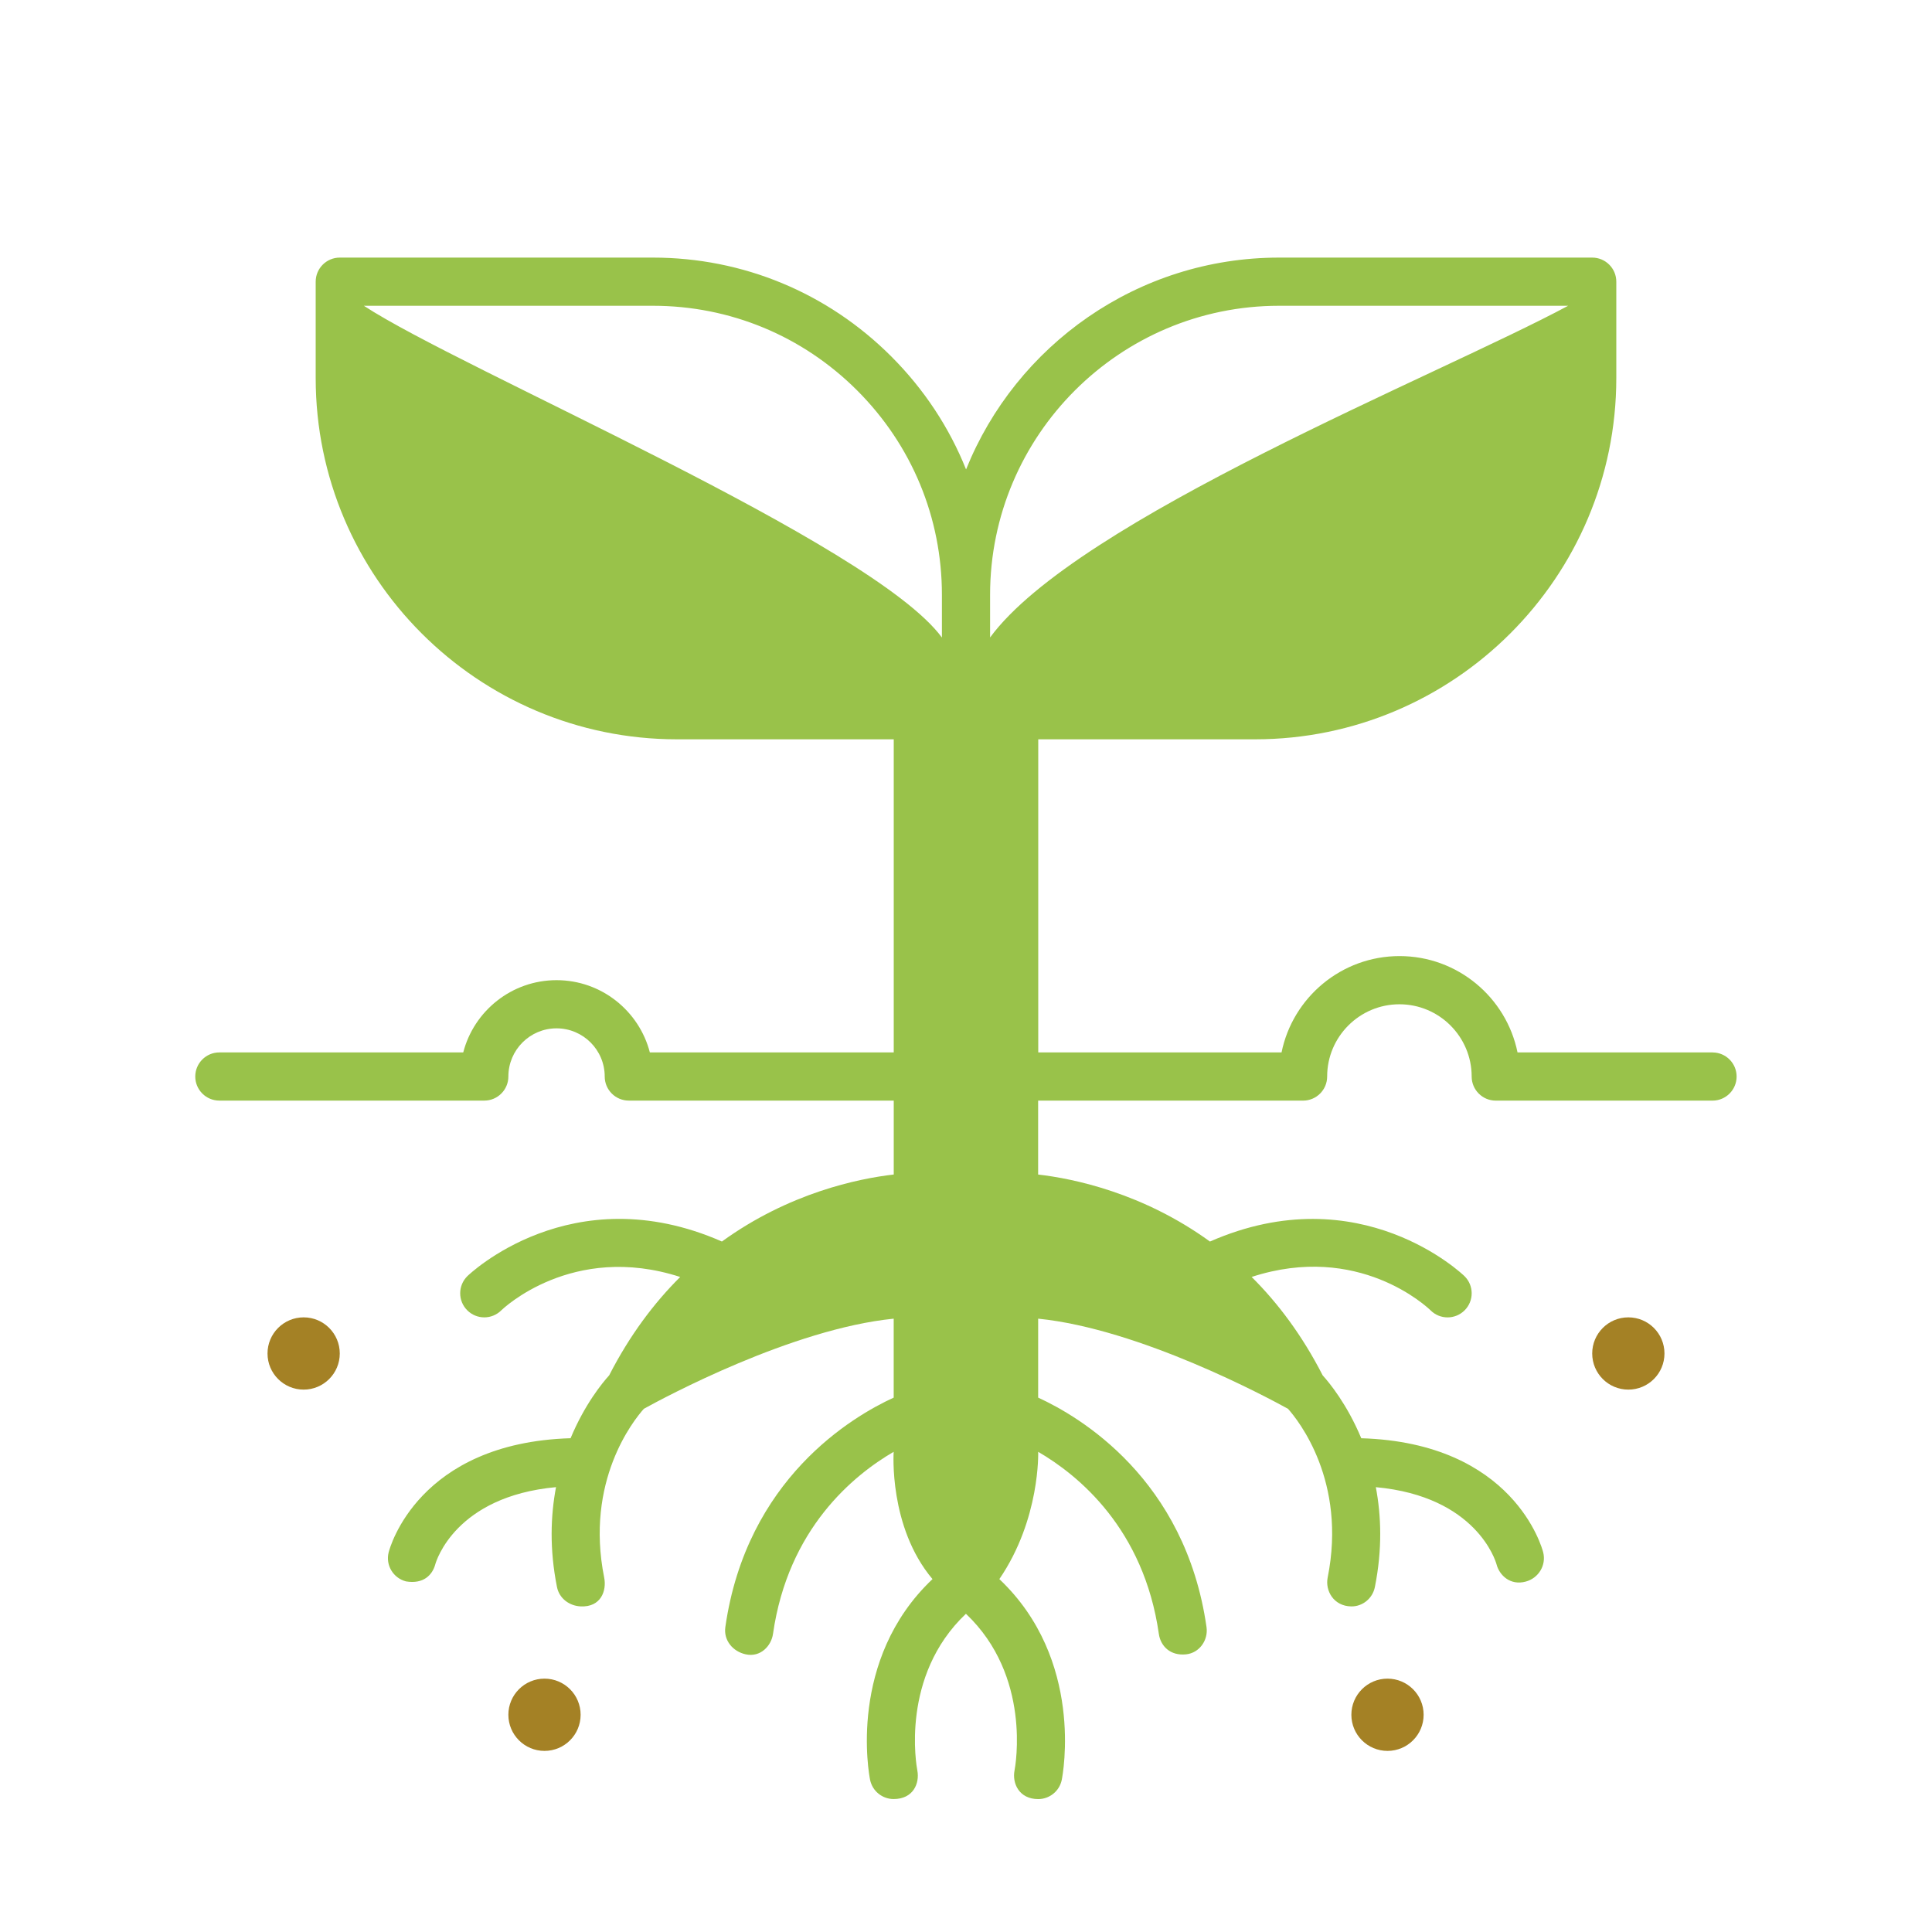 <svg xmlns="http://www.w3.org/2000/svg" width="240" height="240" viewBox="0 0 240 240" fill="none"><g clip-path="url(#clip0_223_2)"><path d="M212.751 130.736H188.513C187.125 123.917 181.078 118.768 173.855 118.768C166.633 118.768 160.586 123.917 159.198 130.736H128.975V91.84H155.903C180.65 91.84 200.783 71.707 200.783 46.96V34.992C200.783 33.34 199.443 32 197.791 32H158.895C141.299 32 126.202 42.909 120.008 58.315C117.929 53.12 114.793 48.351 110.715 44.276C102.799 36.359 92.282 32 81.104 32H42.208C40.556 32 39.216 33.34 39.216 34.992V46.96C39.216 71.707 59.349 91.84 84.096 91.84H111.024V130.736H80.727C79.395 125.58 74.704 121.76 69.136 121.76C63.568 121.76 58.879 125.58 57.545 130.736H27.248C25.596 130.736 24.256 132.076 24.256 133.728C24.256 135.379 25.596 136.72 27.248 136.72H60.16C61.811 136.72 63.152 135.379 63.152 133.728C63.152 130.427 65.835 127.744 69.136 127.744C72.436 127.744 75.12 130.427 75.12 133.728C75.12 135.379 76.46 136.72 78.112 136.72H111.024V145.902C106.607 146.411 98.017 148.185 89.679 154.226C70.979 146.01 58.173 158.409 58.044 158.54C56.874 159.71 56.874 161.601 58.044 162.771C58.628 163.354 59.394 163.648 60.16 163.648C60.926 163.648 61.692 163.354 62.275 162.771C62.371 162.678 71.057 154.277 84.497 158.63C81.265 161.84 78.231 165.856 75.67 170.855C74.85 171.756 72.639 174.44 70.88 178.661C51.956 179.233 48.422 192.272 48.279 192.84C47.881 194.432 48.841 196.027 50.427 196.446C52.599 196.811 53.712 195.656 54.074 194.324C54.176 193.956 56.554 185.89 69.07 184.738C68.4 188.299 68.25 192.445 69.19 197.146C69.474 198.567 70.724 199.483 72.119 199.551C74.662 199.677 75.38 197.592 75.054 195.973C72.663 184.014 78.668 176.48 79.982 175.005C82.552 173.584 98.382 165.075 111.018 163.809V173.617C105.88 175.969 92.737 183.703 90.104 202.125C89.87 203.761 91.028 205.158 92.641 205.508C94.469 205.906 95.812 204.461 96.025 202.971C97.895 189.887 106.03 183.251 111.015 180.349C111.015 180.349 110.371 189.672 115.838 196.161C105.258 206.179 107.954 220.444 108.082 221.085C108.367 222.506 109.614 223.484 111.012 223.484C113.441 223.484 114.264 221.54 113.953 219.921C113.854 219.418 111.81 208.21 119.991 200.47C128.162 208.204 126.133 219.394 126.031 219.921C125.711 221.54 126.606 223.49 128.969 223.49C130.367 223.49 131.617 222.506 131.899 221.085C132.027 220.441 134.723 206.176 124.143 196.161C129.251 188.684 128.967 180.349 128.967 180.349C133.954 183.251 142.086 189.887 143.956 202.971C144.169 204.464 145.357 205.715 147.34 205.508C148.983 205.338 150.111 203.761 149.878 202.125C147.248 183.703 134.101 175.972 128.964 173.617V163.809C141.59 165.078 157.438 173.593 160.002 175.008C161.316 176.486 167.318 184.02 164.927 195.976C164.604 197.598 165.666 199.524 167.862 199.554C169.26 199.572 170.51 198.57 170.792 197.149C171.731 192.448 171.584 188.302 170.911 184.741C183.391 185.89 185.793 193.911 185.904 194.324C186.254 195.668 187.589 196.99 189.524 196.473C191.122 196.048 192.1 194.447 191.703 192.843C191.559 192.275 188.028 179.233 169.101 178.664C167.342 174.446 165.131 171.759 164.311 170.858C161.75 165.856 158.716 161.837 155.482 158.627C168.739 154.304 177.281 162.358 177.715 162.78C178.298 163.36 179.061 163.651 179.824 163.651C180.587 163.651 181.356 163.357 181.94 162.774C183.11 161.604 183.11 159.713 181.94 158.543C181.808 158.412 169.005 146.016 150.305 154.229C141.97 148.188 133.377 146.414 128.961 145.905V136.723H161.872C163.524 136.723 164.864 135.382 164.864 133.731C164.864 128.782 168.892 124.755 173.84 124.755C178.789 124.755 182.816 128.782 182.816 133.731C182.816 135.382 184.157 136.723 185.808 136.723H212.736C214.388 136.723 215.728 135.382 215.728 133.731C215.728 132.079 214.388 130.739 212.736 130.739L212.751 130.736ZM117.008 79.196C108.337 67.425 57.332 45.949 45.2 37.984H81.104C90.684 37.984 99.699 41.721 106.485 48.507C113.271 55.293 117.008 64.308 117.008 73.888V79.196ZM122.992 79.187V73.888C122.992 54.09 139.097 37.984 158.895 37.984H194.799C178.711 46.637 133.817 64.475 122.992 79.187Z" fill="#99C24A"></path><path d="M37.72 172.623C40.199 172.623 42.208 170.614 42.208 168.135C42.208 165.656 40.199 163.647 37.72 163.647C35.242 163.647 33.232 165.656 33.232 168.135C33.232 170.614 35.242 172.623 37.72 172.623Z" fill="#A48125"></path><path d="M67.639 217.503C70.118 217.503 72.127 215.494 72.127 213.015C72.127 210.537 70.118 208.527 67.639 208.527C65.161 208.527 63.151 210.537 63.151 213.015C63.151 215.494 65.161 217.503 67.639 217.503Z" fill="#A48125"></path><path d="M202.278 172.623C204.757 172.623 206.766 170.614 206.766 168.135C206.766 165.656 204.757 163.647 202.278 163.647C199.799 163.647 197.79 165.656 197.79 168.135C197.79 170.614 199.799 172.623 202.278 172.623Z" fill="#A48125"></path><path d="M172.36 217.503C174.839 217.503 176.848 215.494 176.848 213.015C176.848 210.537 174.839 208.527 172.36 208.527C169.881 208.527 167.872 210.537 167.872 213.015C167.872 215.494 169.881 217.503 172.36 217.503Z" fill="#A48125"></path></g><defs><clipPath id="clip0_223_2"><rect width="191.487" height="191.487" fill="white" transform="translate(24.256 32)"></rect></clipPath></defs></svg>